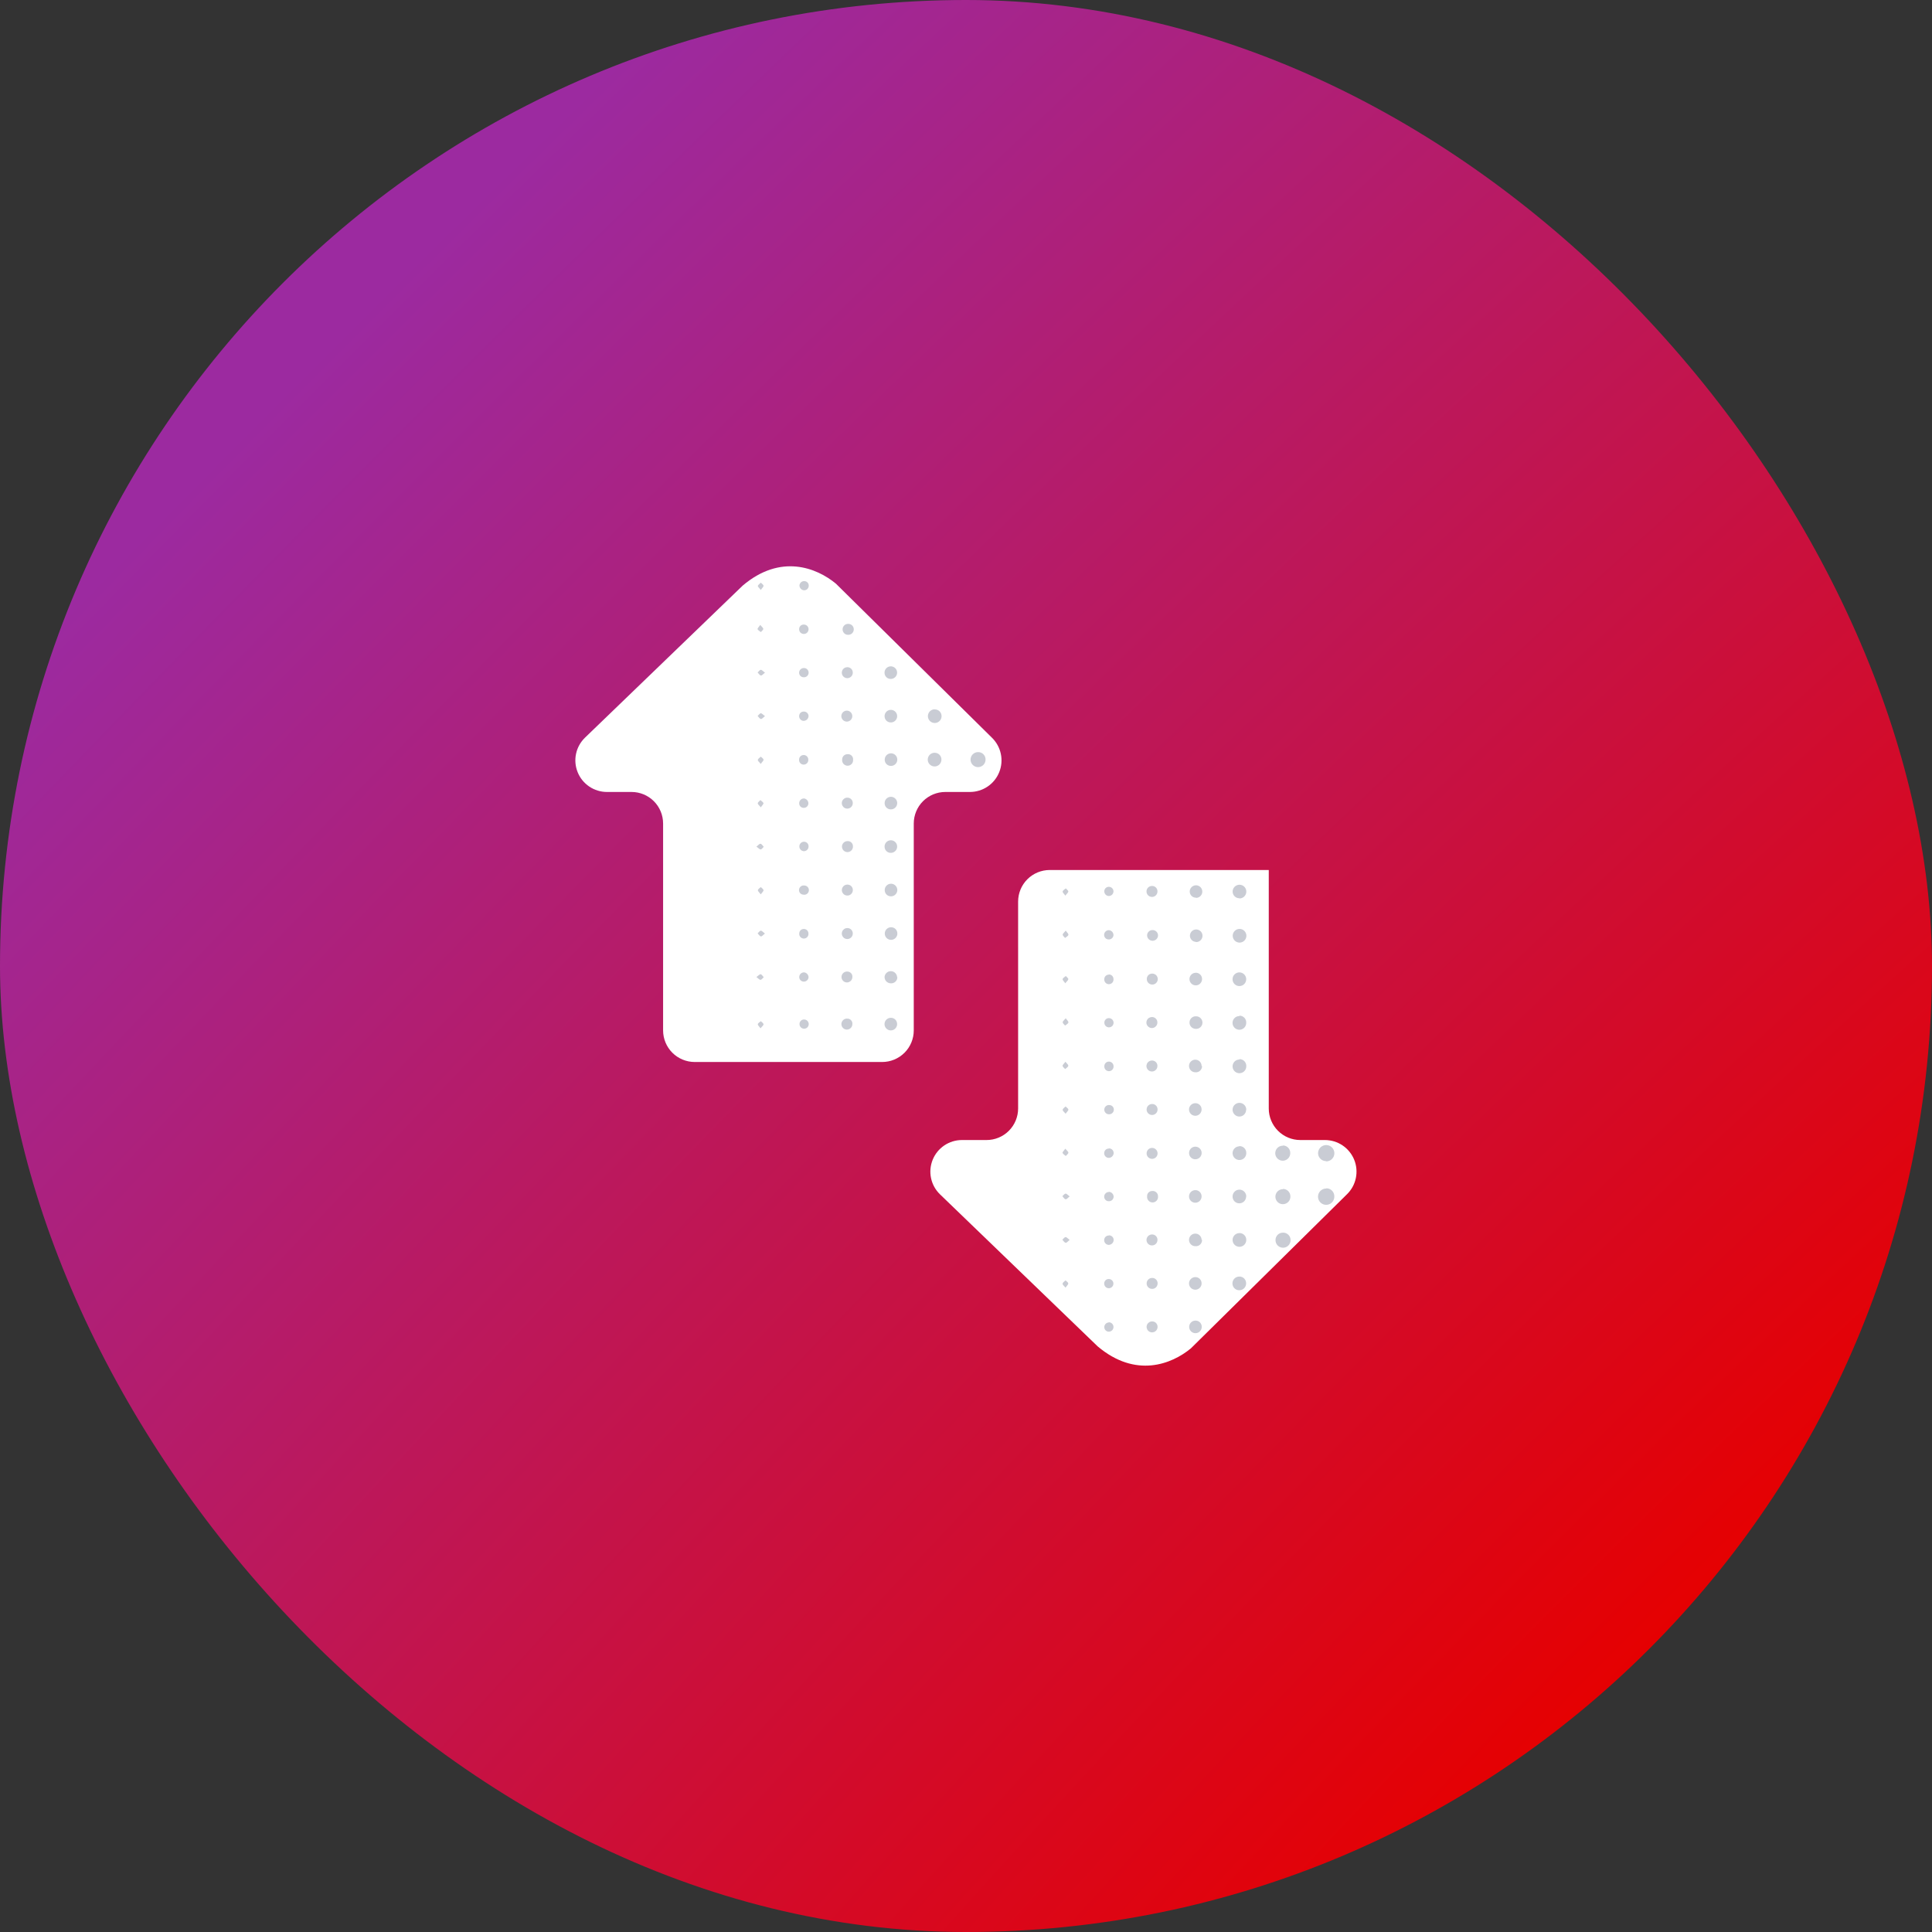 <svg width="128" height="128" viewBox="0 0 128 128" fill="none" xmlns="http://www.w3.org/2000/svg">
<rect x="0" y="0" width="128" height="128" fill="#333333" stroke="none"/>
<rect width="128" height="128" rx="64" fill="url(#paint0_radial_9712_15431)"/>
<path d="M51.599 70.36H46.023C45.468 70.359 44.936 70.138 44.544 69.746C44.153 69.353 43.932 68.821 43.932 68.267V54.56C43.932 54.006 43.712 53.474 43.32 53.082C42.928 52.69 42.397 52.47 41.843 52.47H40.209C39.792 52.469 39.385 52.344 39.04 52.111C38.694 51.877 38.426 51.546 38.271 51.159C38.115 50.772 38.078 50.348 38.165 49.94C38.252 49.532 38.459 49.16 38.759 48.87L49.203 38.8C51.712 36.667 54.099 37.61 55.379 38.667L65.713 48.87C66.013 49.16 66.219 49.532 66.306 49.94C66.394 50.348 66.357 50.772 66.201 51.159C66.045 51.546 65.778 51.877 65.432 52.111C65.087 52.344 64.68 52.469 64.263 52.47H62.629C62.075 52.47 61.543 52.69 61.151 53.082C60.759 53.474 60.539 54.006 60.539 54.56V68.267C60.539 68.822 60.319 69.354 59.926 69.747C59.533 70.139 59.001 70.36 58.446 70.36H51.599ZM75.119 57.64H69.546C68.991 57.64 68.458 57.861 68.066 58.253C67.673 58.646 67.453 59.178 67.453 59.733V73.44C67.453 73.715 67.398 73.986 67.293 74.24C67.188 74.493 67.034 74.724 66.84 74.918C66.646 75.112 66.416 75.266 66.162 75.371C65.909 75.476 65.637 75.53 65.362 75.53H63.729C63.312 75.531 62.905 75.656 62.56 75.889C62.214 76.123 61.947 76.454 61.791 76.841C61.635 77.228 61.598 77.653 61.685 78.06C61.772 78.468 61.979 78.841 62.279 79.13L72.722 89.2C75.236 91.323 77.619 90.39 78.899 89.333L89.233 79.13C89.533 78.841 89.74 78.468 89.826 78.06C89.913 77.653 89.877 77.228 89.721 76.841C89.565 76.454 89.297 76.123 88.952 75.889C88.607 75.656 88.2 75.531 87.782 75.53H86.149C85.875 75.53 85.603 75.476 85.349 75.371C85.096 75.266 84.865 75.112 84.671 74.918C84.477 74.724 84.323 74.493 84.218 74.24C84.113 73.986 84.059 73.715 84.059 73.44V57.64H75.119Z" fill="white"/>
<path d="M50.402 39.087C50.309 38.96 50.199 38.877 50.209 38.817C50.219 38.757 50.335 38.673 50.405 38.603C50.469 38.67 50.579 38.733 50.585 38.807C50.592 38.88 50.492 38.957 50.402 39.087ZM50.402 41.883C50.462 41.813 50.565 41.743 50.569 41.67C50.572 41.597 50.469 41.527 50.369 41.403C50.282 41.533 50.179 41.623 50.192 41.683C50.205 41.743 50.332 41.82 50.419 41.883H50.402ZM50.402 53.49C50.492 53.36 50.595 53.27 50.582 53.21C50.569 53.15 50.449 53.073 50.379 53.007C50.315 53.077 50.209 53.147 50.205 53.22C50.202 53.293 50.309 53.363 50.405 53.49H50.402ZM50.585 50.333C50.585 50.26 50.469 50.197 50.405 50.13C50.335 50.2 50.225 50.26 50.209 50.34C50.192 50.42 50.309 50.487 50.402 50.613C50.492 50.48 50.592 50.4 50.585 50.333ZM50.389 56.28C50.462 56.28 50.529 56.167 50.599 56.103C50.529 56.033 50.472 55.92 50.392 55.903C50.312 55.887 50.242 55.997 50.115 56.09C50.242 56.18 50.332 56.28 50.389 56.277V56.28ZM50.209 58.983C50.209 59.043 50.309 59.127 50.402 59.253C50.492 59.127 50.592 59.047 50.585 58.977C50.579 58.907 50.469 58.84 50.405 58.77C50.332 58.837 50.225 58.9 50.209 58.98V58.983ZM50.419 67.65C50.345 67.713 50.229 67.77 50.209 67.847C50.189 67.923 50.299 68 50.385 68.13C50.482 68.007 50.589 67.933 50.585 67.863C50.582 67.793 50.479 67.72 50.419 67.667V67.65ZM50.392 64.543C50.329 64.543 50.242 64.637 50.115 64.73C50.242 64.823 50.319 64.923 50.389 64.917C50.459 64.91 50.529 64.807 50.599 64.743C50.529 64.667 50.472 64.56 50.392 64.543ZM50.195 61.837C50.265 61.907 50.325 62.02 50.405 62.037C50.485 62.053 50.552 61.943 50.679 61.85C50.552 61.757 50.475 61.657 50.405 61.66C50.335 61.663 50.265 61.773 50.195 61.837V61.837ZM50.195 47.433C50.265 47.507 50.325 47.617 50.405 47.633C50.485 47.65 50.552 47.54 50.682 47.447C50.552 47.353 50.475 47.253 50.405 47.257C50.335 47.26 50.265 47.37 50.195 47.433V47.433ZM50.195 44.553C50.265 44.623 50.325 44.737 50.405 44.753C50.485 44.77 50.552 44.66 50.682 44.567C50.552 44.473 50.475 44.373 50.405 44.377C50.335 44.38 50.265 44.49 50.195 44.553V44.553ZM53.269 39.11C53.309 39.111 53.349 39.104 53.386 39.089C53.424 39.075 53.458 39.053 53.487 39.025C53.517 38.997 53.54 38.964 53.556 38.927C53.572 38.89 53.581 38.85 53.582 38.81C53.584 38.771 53.578 38.732 53.565 38.695C53.551 38.659 53.531 38.625 53.505 38.596C53.478 38.567 53.447 38.544 53.411 38.528C53.376 38.511 53.337 38.502 53.299 38.5C53.258 38.497 53.216 38.502 53.177 38.515C53.138 38.528 53.102 38.548 53.071 38.575C53.04 38.602 53.015 38.635 52.997 38.672C52.978 38.709 52.968 38.749 52.965 38.79C52.968 38.871 53.001 38.948 53.056 39.007C53.112 39.066 53.188 39.103 53.269 39.11V39.11ZM53.269 56.393C53.31 56.392 53.352 56.382 53.39 56.365C53.428 56.347 53.462 56.322 53.49 56.291C53.518 56.26 53.539 56.223 53.553 56.183C53.566 56.144 53.572 56.102 53.569 56.06C53.568 55.982 53.536 55.907 53.48 55.852C53.425 55.797 53.35 55.767 53.272 55.767C53.19 55.766 53.111 55.797 53.053 55.854C52.994 55.911 52.96 55.988 52.959 56.07C52.957 56.113 52.965 56.156 52.98 56.195C52.996 56.235 53.02 56.271 53.05 56.302C53.081 56.332 53.117 56.356 53.157 56.371C53.196 56.387 53.239 56.395 53.282 56.393H53.269ZM53.269 67.543C53.19 67.543 53.114 67.574 53.058 67.63C53.001 67.686 52.969 67.761 52.969 67.84C52.967 67.901 52.983 67.962 53.016 68.014C53.049 68.066 53.096 68.106 53.152 68.131C53.209 68.156 53.271 68.163 53.331 68.151C53.392 68.14 53.447 68.111 53.491 68.068C53.534 68.025 53.564 67.97 53.576 67.909C53.588 67.849 53.581 67.787 53.557 67.73C53.534 67.674 53.493 67.626 53.442 67.592C53.39 67.559 53.33 67.542 53.269 67.543V67.543ZM53.269 64.423C53.187 64.421 53.108 64.452 53.048 64.508C52.989 64.564 52.955 64.642 52.952 64.723C52.949 64.802 52.977 64.878 53.03 64.936C53.083 64.994 53.157 65.029 53.235 65.033C53.276 65.037 53.317 65.032 53.356 65.02C53.395 65.007 53.431 64.987 53.462 64.96C53.493 64.934 53.519 64.901 53.537 64.864C53.555 64.828 53.566 64.787 53.569 64.747C53.567 64.668 53.538 64.593 53.487 64.534C53.436 64.475 53.366 64.436 53.289 64.423H53.269ZM53.249 61.547C53.17 61.547 53.094 61.578 53.039 61.633C52.983 61.689 52.952 61.765 52.952 61.843C52.947 61.886 52.952 61.929 52.965 61.97C52.979 62.011 53 62.048 53.029 62.081C53.058 62.112 53.093 62.138 53.132 62.155C53.172 62.173 53.214 62.182 53.257 62.182C53.3 62.182 53.342 62.173 53.382 62.155C53.421 62.138 53.456 62.112 53.485 62.081C53.514 62.048 53.535 62.011 53.548 61.97C53.562 61.929 53.566 61.886 53.562 61.843C53.561 61.765 53.53 61.691 53.475 61.636C53.42 61.58 53.346 61.548 53.269 61.547H53.249ZM53.249 58.663C53.167 58.662 53.088 58.694 53.029 58.751C52.971 58.807 52.937 58.885 52.935 58.967C52.933 59.045 52.962 59.121 53.016 59.178C53.07 59.236 53.144 59.27 53.222 59.273C53.264 59.282 53.307 59.282 53.349 59.273C53.392 59.264 53.431 59.246 53.466 59.221C53.501 59.196 53.53 59.164 53.551 59.126C53.573 59.089 53.586 59.048 53.59 59.005C53.595 58.962 53.59 58.919 53.577 58.878C53.564 58.837 53.542 58.8 53.513 58.768C53.484 58.736 53.449 58.711 53.41 58.693C53.371 58.676 53.328 58.667 53.285 58.667L53.249 58.663ZM53.249 52.9C53.207 52.902 53.166 52.912 53.128 52.929C53.09 52.947 53.056 52.972 53.028 53.003C53 53.035 52.979 53.071 52.965 53.11C52.952 53.15 52.946 53.192 52.949 53.233C52.949 53.272 52.957 53.31 52.972 53.346C52.988 53.382 53.01 53.414 53.038 53.441C53.066 53.468 53.099 53.489 53.135 53.503C53.171 53.517 53.21 53.524 53.249 53.523C53.289 53.524 53.329 53.517 53.367 53.502C53.404 53.487 53.438 53.465 53.467 53.437C53.496 53.409 53.519 53.375 53.535 53.338C53.55 53.3 53.559 53.26 53.559 53.22C53.556 53.141 53.526 53.066 53.474 53.008C53.421 52.949 53.35 52.911 53.272 52.9H53.249ZM53.249 50.023C53.21 50.022 53.171 50.028 53.134 50.042C53.098 50.056 53.064 50.076 53.036 50.103C53.007 50.13 52.984 50.162 52.968 50.197C52.952 50.233 52.943 50.271 52.942 50.31C52.936 50.352 52.939 50.395 52.951 50.437C52.963 50.478 52.983 50.516 53.011 50.549C53.038 50.581 53.072 50.608 53.111 50.627C53.149 50.646 53.191 50.656 53.234 50.658C53.277 50.659 53.319 50.652 53.359 50.636C53.399 50.62 53.435 50.596 53.465 50.566C53.495 50.535 53.518 50.499 53.533 50.459C53.548 50.419 53.554 50.376 53.552 50.333C53.554 50.257 53.527 50.182 53.476 50.124C53.425 50.067 53.355 50.031 53.279 50.023H53.249ZM53.249 47.143C53.21 47.142 53.172 47.148 53.136 47.162C53.099 47.175 53.066 47.196 53.038 47.222C53.01 47.248 52.987 47.28 52.971 47.315C52.955 47.35 52.947 47.388 52.945 47.427C52.942 47.468 52.947 47.509 52.96 47.548C52.973 47.587 52.993 47.623 53.02 47.654C53.047 47.685 53.08 47.71 53.117 47.729C53.154 47.747 53.194 47.757 53.235 47.76C53.318 47.76 53.398 47.73 53.46 47.674C53.522 47.619 53.56 47.542 53.569 47.46C53.57 47.42 53.564 47.38 53.551 47.343C53.537 47.305 53.516 47.271 53.489 47.242C53.462 47.212 53.43 47.188 53.394 47.171C53.358 47.154 53.318 47.145 53.279 47.143H53.249ZM53.249 44.26C53.167 44.261 53.089 44.294 53.032 44.352C52.974 44.41 52.942 44.488 52.942 44.57C52.942 44.648 52.973 44.724 53.027 44.78C53.082 44.836 53.157 44.868 53.235 44.87C53.278 44.874 53.321 44.87 53.362 44.857C53.403 44.843 53.441 44.822 53.472 44.793C53.504 44.764 53.53 44.729 53.547 44.69C53.565 44.65 53.574 44.608 53.574 44.565C53.574 44.522 53.565 44.48 53.547 44.44C53.53 44.401 53.504 44.366 53.472 44.337C53.441 44.308 53.403 44.287 53.362 44.273C53.321 44.26 53.278 44.255 53.235 44.26H53.249ZM53.249 41.38C53.21 41.379 53.171 41.385 53.135 41.399C53.099 41.413 53.065 41.433 53.037 41.46C53.009 41.487 52.986 41.519 52.97 41.554C52.955 41.59 52.946 41.628 52.945 41.667C52.942 41.708 52.946 41.749 52.959 41.788C52.972 41.828 52.992 41.864 53.019 41.895C53.046 41.926 53.08 41.951 53.117 41.969C53.154 41.987 53.194 41.998 53.235 42C53.277 42.003 53.319 41.998 53.358 41.985C53.397 41.971 53.434 41.95 53.465 41.922C53.496 41.895 53.521 41.861 53.539 41.823C53.557 41.786 53.567 41.745 53.569 41.703C53.571 41.663 53.565 41.623 53.552 41.585C53.538 41.547 53.518 41.511 53.491 41.481C53.464 41.451 53.431 41.427 53.395 41.41C53.358 41.392 53.319 41.382 53.279 41.38H53.249ZM56.109 42.047C56.16 42.06 56.213 42.063 56.265 42.053C56.317 42.044 56.367 42.024 56.41 41.994C56.453 41.964 56.49 41.924 56.516 41.879C56.543 41.833 56.559 41.782 56.564 41.729C56.569 41.677 56.562 41.624 56.545 41.574C56.527 41.524 56.499 41.479 56.462 41.441C56.425 41.403 56.38 41.374 56.33 41.355C56.281 41.337 56.228 41.329 56.175 41.333C56.084 41.336 55.997 41.373 55.932 41.437C55.867 41.501 55.828 41.587 55.824 41.678C55.819 41.769 55.849 41.859 55.907 41.929C55.965 41.999 56.048 42.045 56.139 42.057L56.109 42.047ZM56.139 67.487C56.066 67.481 55.993 67.497 55.93 67.532C55.867 67.568 55.815 67.622 55.783 67.687C55.751 67.753 55.739 67.826 55.749 67.898C55.759 67.97 55.79 68.038 55.839 68.092C55.887 68.146 55.951 68.184 56.022 68.202C56.093 68.219 56.167 68.215 56.235 68.189C56.303 68.164 56.362 68.119 56.405 68.059C56.447 68 56.47 67.929 56.472 67.857C56.477 67.812 56.473 67.767 56.461 67.725C56.448 67.682 56.427 67.642 56.398 67.607C56.37 67.573 56.335 67.544 56.296 67.524C56.256 67.503 56.213 67.49 56.169 67.487H56.139ZM56.139 64.37C56.067 64.365 55.995 64.381 55.933 64.417C55.871 64.452 55.82 64.506 55.789 64.571C55.757 64.635 55.746 64.708 55.755 64.779C55.766 64.85 55.797 64.916 55.845 64.97C55.893 65.023 55.956 65.061 56.025 65.078C56.095 65.096 56.169 65.092 56.236 65.067C56.303 65.042 56.362 64.998 56.404 64.94C56.446 64.881 56.47 64.812 56.472 64.74C56.477 64.696 56.473 64.651 56.461 64.608C56.448 64.565 56.427 64.525 56.398 64.491C56.37 64.456 56.335 64.428 56.296 64.407C56.256 64.386 56.213 64.374 56.169 64.37H56.139ZM56.139 61.487C56.067 61.486 55.996 61.507 55.936 61.546C55.876 61.586 55.828 61.642 55.8 61.709C55.773 61.775 55.765 61.848 55.779 61.919C55.792 61.989 55.827 62.054 55.877 62.106C55.928 62.157 55.992 62.192 56.063 62.206C56.134 62.22 56.207 62.213 56.273 62.186C56.34 62.158 56.397 62.112 56.437 62.052C56.477 61.992 56.499 61.922 56.499 61.85C56.501 61.757 56.467 61.666 56.403 61.598C56.34 61.53 56.252 61.49 56.159 61.487H56.139ZM56.139 58.607C56.067 58.607 55.996 58.628 55.936 58.668C55.877 58.708 55.83 58.765 55.803 58.832C55.775 58.898 55.768 58.971 55.782 59.042C55.797 59.113 55.832 59.177 55.883 59.228C55.934 59.279 55.999 59.313 56.07 59.327C56.14 59.34 56.214 59.333 56.28 59.305C56.346 59.277 56.403 59.23 56.442 59.169C56.482 59.109 56.503 59.039 56.502 58.967C56.503 58.92 56.495 58.874 56.478 58.831C56.461 58.788 56.435 58.748 56.403 58.715C56.371 58.681 56.333 58.655 56.29 58.636C56.247 58.617 56.202 58.608 56.155 58.607H56.139ZM56.139 55.727C56.066 55.728 55.995 55.752 55.936 55.794C55.877 55.836 55.831 55.895 55.806 55.963C55.781 56.032 55.776 56.106 55.794 56.176C55.811 56.247 55.849 56.311 55.903 56.36C55.957 56.408 56.025 56.44 56.097 56.45C56.169 56.46 56.242 56.448 56.308 56.415C56.373 56.383 56.427 56.332 56.463 56.269C56.499 56.205 56.515 56.133 56.509 56.06C56.509 56.014 56.499 55.968 56.481 55.926C56.462 55.884 56.435 55.846 56.402 55.814C56.368 55.783 56.328 55.759 56.284 55.744C56.241 55.729 56.194 55.723 56.149 55.727H56.139ZM56.139 52.847C56.067 52.846 55.996 52.867 55.936 52.906C55.876 52.946 55.828 53.002 55.8 53.069C55.773 53.135 55.765 53.208 55.779 53.279C55.792 53.349 55.827 53.414 55.877 53.466C55.928 53.517 55.992 53.552 56.063 53.566C56.134 53.58 56.207 53.573 56.273 53.546C56.34 53.519 56.397 53.472 56.437 53.412C56.477 53.352 56.499 53.282 56.499 53.21C56.501 53.117 56.467 53.026 56.403 52.958C56.34 52.89 56.252 52.85 56.159 52.847H56.139ZM56.139 49.967C56.092 49.968 56.045 49.978 56.003 49.997C55.96 50.016 55.921 50.043 55.889 50.077C55.857 50.111 55.833 50.152 55.816 50.196C55.8 50.24 55.793 50.286 55.795 50.333C55.79 50.384 55.796 50.435 55.812 50.483C55.828 50.531 55.854 50.575 55.888 50.612C55.922 50.65 55.964 50.68 56.01 50.7C56.056 50.721 56.106 50.731 56.157 50.731C56.208 50.731 56.258 50.721 56.304 50.7C56.35 50.68 56.392 50.65 56.426 50.612C56.46 50.575 56.486 50.531 56.502 50.483C56.518 50.435 56.523 50.384 56.519 50.333C56.524 50.284 56.518 50.234 56.502 50.188C56.485 50.141 56.459 50.099 56.424 50.064C56.389 50.029 56.347 50.002 56.3 49.985C56.254 49.968 56.204 49.962 56.155 49.967H56.139ZM56.139 47.083C56.088 47.078 56.037 47.084 55.989 47.1C55.941 47.116 55.897 47.142 55.859 47.176C55.822 47.21 55.792 47.252 55.772 47.298C55.751 47.344 55.74 47.394 55.74 47.445C55.74 47.496 55.751 47.546 55.772 47.592C55.792 47.638 55.822 47.68 55.859 47.714C55.897 47.748 55.941 47.774 55.989 47.79C56.037 47.806 56.088 47.812 56.139 47.807C56.228 47.798 56.312 47.756 56.373 47.689C56.434 47.622 56.467 47.535 56.467 47.445C56.467 47.355 56.434 47.267 56.373 47.201C56.312 47.134 56.228 47.092 56.139 47.083ZM56.139 44.203C56.067 44.203 55.996 44.223 55.936 44.263C55.876 44.302 55.828 44.359 55.8 44.425C55.773 44.492 55.765 44.565 55.779 44.635C55.792 44.706 55.827 44.771 55.877 44.822C55.928 44.873 55.992 44.908 56.063 44.923C56.134 44.937 56.207 44.93 56.273 44.903C56.34 44.875 56.397 44.829 56.437 44.769C56.477 44.709 56.499 44.639 56.499 44.567C56.501 44.474 56.467 44.383 56.403 44.315C56.34 44.247 56.252 44.207 56.159 44.203H56.139ZM59.025 44.98C59.108 44.979 59.188 44.953 59.255 44.906C59.323 44.859 59.375 44.794 59.406 44.717C59.436 44.641 59.443 44.557 59.426 44.477C59.409 44.396 59.368 44.323 59.31 44.265C59.251 44.208 59.176 44.169 59.095 44.154C59.014 44.139 58.931 44.148 58.855 44.18C58.78 44.212 58.715 44.266 58.67 44.335C58.625 44.404 58.601 44.484 58.602 44.567C58.601 44.624 58.612 44.681 58.634 44.733C58.656 44.786 58.689 44.833 58.731 44.872C58.773 44.911 58.823 44.941 58.877 44.96C58.931 44.978 58.988 44.985 59.045 44.98H59.025ZM59.025 47.863C59.107 47.863 59.187 47.838 59.255 47.792C59.324 47.746 59.376 47.681 59.407 47.605C59.439 47.529 59.447 47.445 59.43 47.364C59.414 47.284 59.375 47.21 59.316 47.152C59.258 47.094 59.184 47.054 59.104 47.038C59.023 47.022 58.94 47.03 58.864 47.061C58.788 47.092 58.723 47.145 58.677 47.213C58.631 47.281 58.606 47.361 58.605 47.443C58.604 47.5 58.614 47.557 58.636 47.61C58.657 47.663 58.69 47.71 58.731 47.75C58.772 47.789 58.821 47.82 58.874 47.839C58.928 47.859 58.985 47.867 59.042 47.863H59.025ZM59.025 50.743C59.107 50.745 59.188 50.721 59.257 50.677C59.326 50.633 59.38 50.569 59.413 50.494C59.446 50.418 59.456 50.335 59.442 50.254C59.428 50.173 59.39 50.099 59.333 50.039C59.277 49.98 59.204 49.938 59.123 49.92C59.043 49.902 58.96 49.908 58.883 49.937C58.806 49.967 58.74 50.018 58.692 50.085C58.645 50.152 58.618 50.231 58.615 50.313C58.612 50.37 58.62 50.426 58.64 50.478C58.66 50.531 58.69 50.579 58.729 50.62C58.768 50.66 58.816 50.692 58.868 50.713C58.92 50.734 58.976 50.745 59.032 50.743H59.025ZM59.025 53.623C59.108 53.623 59.188 53.599 59.256 53.553C59.325 53.508 59.378 53.443 59.41 53.367C59.441 53.291 59.45 53.207 59.434 53.127C59.418 53.046 59.379 52.972 59.321 52.913C59.263 52.855 59.189 52.815 59.108 52.798C59.028 52.782 58.944 52.79 58.868 52.821C58.792 52.852 58.727 52.905 58.68 52.973C58.634 53.041 58.609 53.121 58.609 53.203C58.607 53.26 58.617 53.316 58.638 53.369C58.659 53.421 58.69 53.469 58.731 53.508C58.771 53.548 58.82 53.578 58.873 53.598C58.926 53.618 58.982 53.627 59.039 53.623H59.025ZM59.025 56.503C59.108 56.503 59.188 56.478 59.256 56.431C59.324 56.385 59.377 56.32 59.408 56.244C59.439 56.168 59.447 56.084 59.43 56.003C59.414 55.923 59.374 55.849 59.315 55.791C59.257 55.733 59.183 55.694 59.102 55.678C59.021 55.662 58.938 55.67 58.862 55.702C58.786 55.734 58.721 55.787 58.675 55.855C58.63 55.924 58.605 56.004 58.605 56.087C58.604 56.144 58.614 56.2 58.636 56.253C58.657 56.305 58.69 56.353 58.731 56.392C58.772 56.431 58.821 56.461 58.875 56.481C58.928 56.5 58.985 56.508 59.042 56.503H59.025ZM59.025 59.383C59.108 59.385 59.19 59.361 59.26 59.316C59.329 59.27 59.383 59.205 59.416 59.128C59.448 59.052 59.457 58.967 59.441 58.886C59.424 58.804 59.384 58.729 59.325 58.671C59.266 58.612 59.191 58.573 59.109 58.557C59.028 58.542 58.943 58.551 58.867 58.584C58.791 58.617 58.726 58.672 58.681 58.742C58.636 58.812 58.613 58.894 58.615 58.977C58.615 59.031 58.626 59.085 58.647 59.135C58.668 59.185 58.699 59.23 58.738 59.268C58.777 59.306 58.823 59.335 58.873 59.355C58.924 59.375 58.978 59.385 59.032 59.383H59.025ZM59.025 67.433C58.942 67.432 58.86 67.456 58.791 67.501C58.721 67.547 58.667 67.612 58.634 67.689C58.602 67.766 58.594 67.85 58.61 67.932C58.627 68.014 58.667 68.088 58.727 68.147C58.786 68.205 58.861 68.245 58.943 68.26C59.025 68.275 59.11 68.265 59.186 68.232C59.262 68.198 59.327 68.143 59.371 68.072C59.416 68.002 59.438 67.92 59.435 67.837C59.435 67.731 59.394 67.63 59.321 67.555C59.247 67.48 59.147 67.436 59.042 67.433H59.025ZM59.435 64.74C59.431 64.635 59.386 64.537 59.312 64.463C59.238 64.389 59.139 64.346 59.034 64.343C58.929 64.339 58.827 64.374 58.748 64.443C58.669 64.511 58.617 64.606 58.605 64.71C58.602 64.765 58.61 64.82 58.629 64.872C58.647 64.924 58.676 64.972 58.713 65.013C58.75 65.053 58.795 65.086 58.846 65.109C58.896 65.132 58.95 65.145 59.005 65.147C59.062 65.152 59.119 65.146 59.173 65.128C59.227 65.11 59.277 65.081 59.319 65.043C59.361 65.004 59.395 64.957 59.418 64.905C59.441 64.853 59.452 64.797 59.452 64.74H59.435ZM59.029 61.433C58.946 61.435 58.866 61.46 58.799 61.507C58.731 61.554 58.678 61.619 58.648 61.696C58.618 61.772 58.611 61.856 58.628 61.937C58.645 62.017 58.685 62.09 58.744 62.148C58.803 62.206 58.878 62.244 58.958 62.259C59.039 62.275 59.123 62.266 59.199 62.233C59.274 62.201 59.339 62.147 59.384 62.078C59.429 62.01 59.453 61.929 59.452 61.847C59.453 61.791 59.443 61.736 59.421 61.685C59.4 61.634 59.369 61.587 59.329 61.549C59.29 61.51 59.243 61.48 59.191 61.46C59.139 61.44 59.084 61.431 59.029 61.433ZM61.939 49.873C61.848 49.869 61.759 49.892 61.682 49.939C61.605 49.986 61.544 50.055 61.507 50.137C61.469 50.219 61.457 50.311 61.471 50.4C61.486 50.489 61.527 50.571 61.589 50.637C61.651 50.703 61.73 50.748 61.819 50.768C61.907 50.788 61.998 50.782 62.083 50.749C62.167 50.716 62.239 50.659 62.291 50.585C62.342 50.511 62.37 50.423 62.372 50.333C62.374 50.275 62.365 50.216 62.344 50.161C62.323 50.106 62.292 50.055 62.252 50.013C62.211 49.97 62.163 49.935 62.109 49.911C62.055 49.888 61.997 49.875 61.939 49.873V49.873ZM61.939 46.993C61.849 46.991 61.76 47.016 61.684 47.065C61.608 47.113 61.548 47.183 61.513 47.266C61.477 47.349 61.466 47.44 61.483 47.529C61.499 47.617 61.541 47.699 61.605 47.764C61.667 47.828 61.748 47.872 61.836 47.89C61.925 47.909 62.016 47.9 62.1 47.866C62.183 47.832 62.255 47.774 62.305 47.7C62.355 47.625 62.382 47.537 62.382 47.447C62.382 47.387 62.371 47.328 62.348 47.274C62.325 47.219 62.292 47.169 62.25 47.127C62.208 47.086 62.157 47.053 62.102 47.031C62.047 47.009 61.988 46.999 61.929 47L61.939 46.993ZM64.802 49.83C64.704 49.829 64.608 49.858 64.526 49.912C64.444 49.965 64.38 50.042 64.341 50.133C64.303 50.223 64.292 50.323 64.311 50.419C64.329 50.515 64.375 50.604 64.444 50.674C64.513 50.744 64.6 50.792 64.696 50.813C64.792 50.833 64.892 50.824 64.983 50.788C65.074 50.751 65.153 50.689 65.208 50.608C65.264 50.527 65.294 50.431 65.295 50.333C65.298 50.266 65.287 50.2 65.263 50.137C65.238 50.075 65.201 50.018 65.154 49.971C65.107 49.924 65.05 49.887 64.988 49.862C64.925 49.838 64.859 49.827 64.792 49.83H64.802ZM70.602 73.303C70.532 73.373 70.422 73.437 70.405 73.517C70.389 73.597 70.502 73.663 70.599 73.787C70.689 73.66 70.789 73.58 70.782 73.51C70.775 73.44 70.665 73.373 70.592 73.303H70.602ZM70.405 76.387C70.425 76.467 70.539 76.52 70.612 76.587C70.675 76.513 70.779 76.443 70.782 76.37C70.785 76.297 70.679 76.227 70.582 76.103C70.485 76.237 70.379 76.333 70.395 76.387H70.405ZM70.782 59.073C70.782 59 70.675 58.93 70.615 58.857C70.539 58.923 70.425 58.977 70.405 59.057C70.385 59.137 70.495 59.207 70.582 59.34C70.665 59.217 70.775 59.143 70.772 59.073H70.782ZM70.572 62.137C70.645 62.073 70.762 62.02 70.782 61.94C70.802 61.86 70.695 61.79 70.609 61.657C70.509 61.78 70.405 61.853 70.405 61.923C70.405 61.993 70.502 62.067 70.562 62.137H70.572ZM70.782 64.88C70.782 64.807 70.675 64.737 70.615 64.663C70.542 64.73 70.425 64.783 70.405 64.863C70.385 64.943 70.492 65.013 70.579 65.147C70.665 65.023 70.775 64.95 70.772 64.88H70.782ZM70.572 67.943C70.645 67.88 70.762 67.823 70.782 67.747C70.802 67.67 70.695 67.593 70.609 67.463C70.509 67.583 70.405 67.657 70.405 67.727C70.405 67.797 70.502 67.873 70.562 67.943H70.572ZM70.572 70.827C70.642 70.76 70.755 70.7 70.775 70.62C70.795 70.54 70.682 70.473 70.592 70.343C70.499 70.467 70.395 70.543 70.399 70.613C70.402 70.683 70.505 70.757 70.569 70.827H70.572ZM70.595 84.827C70.525 84.897 70.415 84.96 70.399 85.04C70.382 85.12 70.495 85.183 70.592 85.31C70.682 85.18 70.782 85.1 70.775 85.03C70.769 84.96 70.665 84.893 70.592 84.827H70.595ZM70.385 82.137C70.455 82.207 70.515 82.317 70.595 82.337C70.675 82.357 70.742 82.24 70.869 82.15C70.742 82.057 70.665 81.953 70.595 81.96C70.525 81.967 70.452 82.073 70.382 82.137H70.385ZM70.385 79.253C70.455 79.327 70.515 79.437 70.595 79.453C70.675 79.47 70.742 79.36 70.869 79.267C70.742 79.173 70.665 79.073 70.595 79.08C70.525 79.087 70.452 79.19 70.382 79.253H70.385ZM73.462 59.363C73.543 59.362 73.621 59.33 73.679 59.273C73.737 59.215 73.77 59.138 73.772 59.057C73.772 59.016 73.763 58.977 73.747 58.94C73.731 58.903 73.709 58.869 73.68 58.841C73.651 58.813 73.617 58.79 73.579 58.775C73.542 58.76 73.502 58.753 73.462 58.753C73.423 58.753 73.384 58.76 73.348 58.775C73.312 58.789 73.279 58.811 73.251 58.838C73.223 58.865 73.201 58.898 73.186 58.933C73.17 58.969 73.162 59.008 73.162 59.047C73.16 59.128 73.19 59.206 73.246 59.266C73.301 59.325 73.377 59.36 73.459 59.363H73.462ZM73.439 62.24C73.479 62.244 73.519 62.239 73.558 62.227C73.597 62.215 73.632 62.195 73.663 62.169C73.695 62.143 73.72 62.111 73.739 62.075C73.757 62.039 73.769 62 73.772 61.96C73.773 61.879 73.744 61.801 73.691 61.739C73.639 61.678 73.565 61.638 73.485 61.627C73.444 61.623 73.403 61.629 73.363 61.642C73.324 61.655 73.288 61.676 73.257 61.703C73.226 61.73 73.2 61.764 73.182 61.801C73.164 61.838 73.154 61.879 73.152 61.92C73.149 61.96 73.154 62 73.166 62.038C73.179 62.075 73.199 62.11 73.225 62.14C73.252 62.17 73.284 62.194 73.32 62.211C73.356 62.229 73.395 62.238 73.435 62.24H73.439ZM73.462 64.573C73.423 64.573 73.384 64.58 73.348 64.595C73.312 64.609 73.279 64.631 73.251 64.658C73.223 64.685 73.201 64.718 73.186 64.753C73.17 64.789 73.162 64.828 73.162 64.867C73.157 64.909 73.162 64.953 73.175 64.993C73.189 65.034 73.21 65.072 73.239 65.104C73.268 65.136 73.303 65.161 73.342 65.179C73.381 65.196 73.424 65.205 73.467 65.205C73.51 65.205 73.552 65.196 73.592 65.179C73.631 65.161 73.666 65.136 73.695 65.104C73.724 65.072 73.745 65.034 73.758 64.993C73.772 64.953 73.776 64.909 73.772 64.867C73.772 64.826 73.764 64.785 73.749 64.747C73.733 64.709 73.71 64.675 73.681 64.646C73.651 64.618 73.617 64.595 73.579 64.58C73.54 64.566 73.499 64.559 73.459 64.56L73.462 64.573ZM73.462 87.617C73.38 87.619 73.303 87.654 73.247 87.713C73.191 87.772 73.16 87.852 73.162 87.933C73.164 88.012 73.196 88.086 73.252 88.141C73.308 88.196 73.383 88.227 73.462 88.227C73.543 88.227 73.622 88.194 73.68 88.137C73.738 88.08 73.771 88.002 73.772 87.92C73.772 87.879 73.765 87.837 73.749 87.799C73.734 87.761 73.71 87.726 73.681 87.696C73.652 87.667 73.618 87.643 73.579 87.627C73.541 87.612 73.5 87.603 73.459 87.603L73.462 87.617ZM73.462 84.737C73.383 84.735 73.307 84.764 73.25 84.817C73.193 84.871 73.159 84.945 73.155 85.023C73.151 85.085 73.166 85.146 73.197 85.199C73.228 85.252 73.275 85.294 73.33 85.32C73.386 85.347 73.448 85.356 73.508 85.346C73.569 85.337 73.626 85.309 73.671 85.267C73.716 85.225 73.747 85.171 73.76 85.111C73.774 85.051 73.769 84.988 73.747 84.931C73.724 84.874 73.685 84.825 73.634 84.79C73.583 84.755 73.523 84.737 73.462 84.737V84.737ZM73.462 81.857C73.383 81.855 73.307 81.884 73.25 81.937C73.193 81.991 73.159 82.065 73.155 82.143C73.152 82.184 73.157 82.226 73.17 82.265C73.183 82.305 73.204 82.341 73.232 82.372C73.259 82.403 73.292 82.428 73.329 82.446C73.367 82.464 73.407 82.475 73.449 82.477C73.531 82.477 73.612 82.447 73.673 82.391C73.735 82.336 73.774 82.259 73.782 82.177C73.786 82.133 73.78 82.09 73.766 82.049C73.752 82.008 73.729 81.97 73.699 81.939C73.669 81.907 73.632 81.882 73.592 81.866C73.552 81.849 73.509 81.842 73.465 81.843L73.462 81.857ZM73.462 78.973C73.38 78.974 73.302 79.007 73.245 79.065C73.187 79.123 73.155 79.202 73.155 79.283C73.155 79.322 73.162 79.361 73.177 79.397C73.191 79.433 73.213 79.466 73.24 79.494C73.267 79.522 73.299 79.544 73.335 79.559C73.371 79.575 73.41 79.583 73.449 79.583C73.49 79.587 73.532 79.582 73.572 79.569C73.612 79.556 73.648 79.535 73.679 79.507C73.71 79.479 73.736 79.445 73.753 79.407C73.771 79.37 73.781 79.328 73.782 79.287C73.78 79.202 73.747 79.121 73.688 79.061C73.629 79 73.55 78.964 73.465 78.96L73.462 78.973ZM73.462 73.823C73.504 73.826 73.546 73.821 73.585 73.808C73.625 73.794 73.662 73.773 73.693 73.745C73.724 73.716 73.749 73.683 73.767 73.644C73.784 73.606 73.794 73.565 73.795 73.523C73.798 73.445 73.77 73.368 73.717 73.31C73.664 73.252 73.59 73.218 73.512 73.213C73.47 73.207 73.427 73.21 73.386 73.221C73.345 73.233 73.307 73.253 73.274 73.28C73.241 73.306 73.214 73.34 73.195 73.378C73.175 73.416 73.164 73.458 73.162 73.5C73.159 73.543 73.166 73.585 73.181 73.625C73.196 73.665 73.219 73.701 73.249 73.731C73.279 73.762 73.315 73.786 73.354 73.802C73.394 73.817 73.436 73.825 73.479 73.823H73.462ZM73.462 76.097C73.384 76.095 73.308 76.123 73.251 76.176C73.194 76.229 73.159 76.302 73.155 76.38C73.152 76.421 73.157 76.463 73.17 76.502C73.183 76.541 73.204 76.577 73.232 76.609C73.259 76.639 73.292 76.665 73.329 76.683C73.367 76.701 73.407 76.711 73.449 76.713C73.531 76.714 73.612 76.683 73.673 76.628C73.735 76.572 73.774 76.496 73.782 76.413C73.785 76.37 73.779 76.327 73.765 76.286C73.75 76.246 73.727 76.209 73.697 76.177C73.668 76.146 73.631 76.122 73.591 76.106C73.551 76.089 73.508 76.082 73.465 76.083L73.462 76.097ZM73.462 70.333C73.383 70.334 73.308 70.366 73.253 70.421C73.198 70.477 73.166 70.552 73.165 70.63C73.161 70.673 73.165 70.716 73.179 70.757C73.192 70.798 73.214 70.835 73.242 70.867C73.271 70.899 73.306 70.925 73.346 70.942C73.385 70.96 73.427 70.969 73.47 70.969C73.513 70.969 73.556 70.96 73.595 70.942C73.634 70.925 73.669 70.899 73.698 70.867C73.727 70.835 73.749 70.798 73.762 70.757C73.775 70.716 73.78 70.673 73.775 70.63C73.774 70.589 73.765 70.549 73.748 70.513C73.731 70.476 73.707 70.442 73.677 70.415C73.647 70.387 73.612 70.366 73.574 70.352C73.536 70.338 73.496 70.332 73.455 70.333H73.462ZM73.462 67.453C73.383 67.453 73.308 67.484 73.252 67.54C73.197 67.596 73.165 67.671 73.165 67.75C73.163 67.811 73.18 67.872 73.213 67.924C73.246 67.976 73.293 68.017 73.35 68.041C73.406 68.066 73.469 68.073 73.529 68.061C73.59 68.049 73.645 68.02 73.689 67.977C73.732 67.933 73.761 67.878 73.773 67.817C73.784 67.757 73.778 67.694 73.753 67.638C73.729 67.582 73.688 67.534 73.636 67.501C73.584 67.468 73.523 67.451 73.462 67.453V67.453ZM82.112 59.523C82.202 59.525 82.29 59.499 82.366 59.45C82.441 59.401 82.5 59.331 82.535 59.248C82.571 59.165 82.581 59.074 82.564 58.986C82.547 58.897 82.505 58.816 82.442 58.752C82.378 58.688 82.298 58.644 82.21 58.626C82.121 58.608 82.03 58.616 81.947 58.651C81.863 58.685 81.792 58.743 81.742 58.817C81.692 58.892 81.665 58.98 81.665 59.07C81.665 59.187 81.712 59.299 81.794 59.381C81.877 59.464 81.989 59.51 82.105 59.51L82.112 59.523ZM82.112 62.45C82.171 62.452 82.231 62.441 82.286 62.42C82.342 62.398 82.393 62.366 82.436 62.325C82.479 62.284 82.514 62.235 82.538 62.181C82.562 62.127 82.575 62.068 82.577 62.008C82.578 61.949 82.568 61.889 82.547 61.834C82.525 61.778 82.493 61.727 82.452 61.684C82.411 61.641 82.362 61.606 82.308 61.582C82.253 61.558 82.195 61.545 82.135 61.543C82.015 61.54 81.898 61.585 81.811 61.668C81.724 61.751 81.673 61.865 81.67 61.985C81.667 62.105 81.712 62.222 81.795 62.309C81.878 62.396 81.992 62.447 82.112 62.45V62.45ZM82.112 65.33C82.232 65.33 82.347 65.282 82.433 65.197C82.517 65.112 82.565 64.997 82.565 64.877C82.565 64.756 82.517 64.641 82.433 64.556C82.347 64.471 82.232 64.423 82.112 64.423C81.992 64.423 81.876 64.471 81.791 64.556C81.706 64.641 81.659 64.756 81.659 64.877C81.659 64.997 81.706 65.112 81.791 65.197C81.876 65.282 81.992 65.33 82.112 65.33ZM79.245 59.487C79.328 59.485 79.407 59.46 79.475 59.413C79.543 59.366 79.595 59.3 79.626 59.224C79.656 59.148 79.663 59.064 79.646 58.983C79.629 58.903 79.588 58.829 79.53 58.772C79.471 58.714 79.396 58.676 79.315 58.66C79.234 58.645 79.151 58.654 79.075 58.687C79 58.719 78.935 58.773 78.89 58.842C78.845 58.91 78.821 58.991 78.822 59.073C78.824 59.181 78.868 59.283 78.945 59.358C79.021 59.433 79.125 59.474 79.232 59.473L79.245 59.487ZM79.245 62.413C79.328 62.415 79.408 62.392 79.477 62.347C79.547 62.302 79.601 62.238 79.634 62.163C79.667 62.087 79.676 62.004 79.662 61.923C79.647 61.842 79.609 61.767 79.552 61.708C79.495 61.649 79.422 61.608 79.342 61.59C79.261 61.572 79.177 61.578 79.101 61.608C79.024 61.638 78.958 61.69 78.911 61.757C78.864 61.825 78.837 61.904 78.835 61.987C78.834 62.092 78.873 62.193 78.945 62.27C79.016 62.346 79.114 62.393 79.219 62.4L79.245 62.413ZM76.332 87.547C76.26 87.546 76.189 87.567 76.129 87.606C76.069 87.646 76.022 87.702 75.994 87.769C75.966 87.835 75.958 87.908 75.972 87.979C75.986 88.049 76.02 88.115 76.07 88.166C76.121 88.217 76.186 88.252 76.257 88.266C76.327 88.28 76.4 88.273 76.467 88.246C76.533 88.219 76.59 88.172 76.63 88.112C76.671 88.052 76.692 87.982 76.692 87.91C76.693 87.862 76.685 87.815 76.667 87.77C76.65 87.726 76.623 87.685 76.59 87.651C76.556 87.617 76.516 87.59 76.472 87.573C76.427 87.555 76.38 87.546 76.332 87.547V87.547ZM76.332 84.667C76.26 84.667 76.189 84.688 76.13 84.728C76.07 84.768 76.023 84.825 75.996 84.892C75.969 84.958 75.962 85.031 75.976 85.102C75.99 85.173 76.025 85.237 76.076 85.288C76.127 85.339 76.192 85.373 76.263 85.387C76.334 85.4 76.407 85.393 76.473 85.365C76.54 85.337 76.596 85.29 76.636 85.229C76.675 85.169 76.696 85.099 76.695 85.027C76.696 84.979 76.687 84.931 76.669 84.887C76.651 84.843 76.625 84.802 76.591 84.769C76.557 84.735 76.516 84.709 76.472 84.691C76.427 84.674 76.38 84.665 76.332 84.667V84.667ZM76.332 81.787C76.26 81.785 76.189 81.804 76.128 81.843C76.067 81.881 76.019 81.937 75.99 82.003C75.96 82.069 75.952 82.142 75.964 82.213C75.977 82.284 76.01 82.35 76.06 82.402C76.11 82.454 76.175 82.49 76.245 82.505C76.316 82.52 76.389 82.514 76.456 82.487C76.523 82.461 76.581 82.415 76.622 82.355C76.662 82.296 76.684 82.225 76.685 82.153C76.688 82.107 76.681 82.061 76.665 82.018C76.65 81.975 76.626 81.935 76.595 81.901C76.564 81.867 76.526 81.839 76.485 81.82C76.443 81.8 76.398 81.789 76.352 81.787H76.332ZM76.332 78.907C76.286 78.906 76.24 78.916 76.198 78.934C76.156 78.953 76.118 78.98 76.086 79.013C76.055 79.047 76.031 79.087 76.016 79.131C76.001 79.174 75.995 79.221 75.999 79.267C75.994 79.317 75.999 79.368 76.015 79.416C76.031 79.464 76.057 79.508 76.091 79.546C76.125 79.583 76.167 79.613 76.213 79.634C76.26 79.654 76.31 79.665 76.36 79.665C76.411 79.665 76.461 79.654 76.507 79.634C76.554 79.613 76.595 79.583 76.629 79.546C76.663 79.508 76.689 79.464 76.705 79.416C76.721 79.368 76.727 79.317 76.722 79.267C76.724 79.216 76.715 79.166 76.695 79.12C76.676 79.073 76.647 79.031 76.609 78.997C76.573 78.963 76.528 78.937 76.481 78.921C76.433 78.906 76.382 78.901 76.332 78.907V78.907ZM76.692 76.403C76.689 76.312 76.652 76.225 76.588 76.16C76.524 76.095 76.438 76.056 76.347 76.052C76.256 76.047 76.166 76.077 76.096 76.135C76.026 76.194 75.981 76.276 75.969 76.367C75.962 76.416 75.966 76.467 75.98 76.515C75.994 76.563 76.017 76.608 76.049 76.647C76.082 76.685 76.121 76.717 76.166 76.739C76.211 76.762 76.26 76.775 76.31 76.777C76.361 76.78 76.411 76.772 76.457 76.754C76.504 76.736 76.547 76.709 76.583 76.674C76.619 76.639 76.647 76.597 76.666 76.55C76.685 76.503 76.693 76.454 76.692 76.403V76.403ZM76.325 73.143C76.253 73.144 76.183 73.166 76.124 73.207C76.064 73.247 76.018 73.305 75.991 73.371C75.965 73.438 75.958 73.512 75.973 73.582C75.988 73.652 76.024 73.717 76.075 73.767C76.127 73.817 76.192 73.851 76.263 73.864C76.334 73.877 76.407 73.869 76.473 73.84C76.539 73.811 76.595 73.764 76.634 73.703C76.673 73.643 76.693 73.572 76.692 73.5C76.692 73.453 76.683 73.406 76.665 73.362C76.647 73.318 76.621 73.279 76.587 73.246C76.554 73.212 76.514 73.186 76.47 73.168C76.426 73.151 76.379 73.142 76.332 73.143H76.325ZM76.325 70.263C76.253 70.262 76.183 70.282 76.122 70.321C76.061 70.36 76.014 70.416 75.985 70.482C75.957 70.548 75.948 70.621 75.961 70.692C75.974 70.763 76.008 70.828 76.058 70.88C76.108 70.931 76.173 70.967 76.243 70.982C76.314 70.997 76.387 70.991 76.454 70.964C76.521 70.937 76.578 70.891 76.619 70.832C76.659 70.772 76.681 70.702 76.682 70.63C76.684 70.584 76.677 70.538 76.662 70.495C76.646 70.451 76.622 70.412 76.591 70.377C76.56 70.343 76.523 70.316 76.481 70.296C76.44 70.277 76.394 70.265 76.349 70.263H76.325ZM76.325 67.383C76.253 67.381 76.182 67.401 76.121 67.439C76.06 67.478 76.012 67.534 75.983 67.6C75.954 67.666 75.945 67.739 75.957 67.81C75.97 67.881 76.004 67.947 76.054 67.999C76.104 68.05 76.168 68.086 76.239 68.102C76.309 68.117 76.382 68.111 76.45 68.084C76.517 68.057 76.574 68.011 76.615 67.952C76.656 67.892 76.678 67.822 76.679 67.75C76.683 67.658 76.651 67.568 76.59 67.5C76.529 67.431 76.444 67.389 76.352 67.383H76.325ZM76.332 64.503C76.284 64.503 76.237 64.512 76.193 64.53C76.149 64.549 76.109 64.576 76.076 64.61C76.043 64.645 76.017 64.686 76.001 64.73C75.984 64.775 75.976 64.822 75.979 64.87C75.979 64.942 76.001 65.012 76.042 65.072C76.083 65.131 76.141 65.177 76.208 65.204C76.275 65.231 76.348 65.237 76.419 65.222C76.489 65.206 76.553 65.171 76.603 65.119C76.654 65.067 76.687 65.001 76.7 64.93C76.712 64.859 76.703 64.786 76.674 64.72C76.645 64.654 76.597 64.598 76.536 64.559C76.475 64.521 76.404 64.501 76.332 64.503V64.503ZM76.332 61.62C76.285 61.623 76.239 61.634 76.197 61.655C76.154 61.675 76.116 61.704 76.085 61.74C76.054 61.775 76.031 61.816 76.016 61.861C76.001 61.906 75.995 61.953 75.999 62C76.007 62.09 76.049 62.173 76.116 62.234C76.183 62.295 76.27 62.328 76.36 62.328C76.451 62.328 76.538 62.295 76.605 62.234C76.671 62.173 76.713 62.09 76.722 62C76.725 61.948 76.718 61.896 76.699 61.848C76.681 61.8 76.652 61.756 76.615 61.719C76.578 61.683 76.533 61.656 76.484 61.639C76.436 61.621 76.383 61.615 76.332 61.62V61.62ZM76.332 58.697C76.26 58.695 76.189 58.714 76.128 58.752C76.067 58.791 76.019 58.847 75.99 58.912C75.961 58.978 75.952 59.051 75.964 59.122C75.976 59.193 76.01 59.259 76.059 59.311C76.109 59.363 76.173 59.399 76.243 59.414C76.314 59.43 76.387 59.425 76.454 59.398C76.521 59.372 76.579 59.327 76.62 59.268C76.661 59.209 76.684 59.139 76.685 59.067C76.69 58.973 76.657 58.882 76.595 58.813C76.532 58.744 76.445 58.702 76.352 58.697H76.332ZM79.212 87.493C79.129 87.491 79.047 87.514 78.977 87.559C78.907 87.604 78.852 87.669 78.819 87.745C78.786 87.821 78.777 87.906 78.793 87.987C78.808 88.069 78.848 88.144 78.906 88.203C78.965 88.262 79.04 88.302 79.121 88.319C79.203 88.335 79.287 88.326 79.364 88.294C79.44 88.262 79.505 88.207 79.551 88.138C79.596 88.068 79.62 87.986 79.619 87.903C79.62 87.798 79.58 87.697 79.508 87.62C79.436 87.544 79.337 87.498 79.232 87.493H79.212ZM79.212 84.613C79.129 84.609 79.046 84.63 78.975 84.674C78.904 84.717 78.848 84.781 78.813 84.856C78.778 84.932 78.767 85.016 78.781 85.098C78.795 85.18 78.833 85.257 78.89 85.317C78.948 85.377 79.022 85.419 79.103 85.436C79.184 85.454 79.269 85.447 79.346 85.416C79.424 85.386 79.49 85.332 79.537 85.263C79.583 85.195 79.609 85.113 79.609 85.03C79.611 84.927 79.574 84.827 79.507 84.75C79.439 84.673 79.344 84.624 79.242 84.613H79.212ZM79.609 82.137C79.607 82.054 79.58 81.975 79.533 81.907C79.486 81.84 79.42 81.788 79.343 81.758C79.266 81.728 79.183 81.722 79.102 81.74C79.022 81.757 78.949 81.799 78.892 81.858C78.835 81.917 78.796 81.992 78.782 82.073C78.767 82.154 78.777 82.237 78.81 82.313C78.843 82.388 78.897 82.452 78.966 82.497C79.035 82.541 79.116 82.565 79.199 82.563C79.257 82.569 79.315 82.561 79.37 82.542C79.425 82.523 79.475 82.492 79.517 82.451C79.559 82.411 79.591 82.362 79.612 82.307C79.633 82.253 79.642 82.195 79.639 82.137H79.609ZM79.199 78.85C79.115 78.849 79.034 78.872 78.964 78.918C78.894 78.963 78.84 79.029 78.808 79.106C78.776 79.183 78.767 79.267 78.784 79.349C78.8 79.43 78.841 79.505 78.9 79.564C78.959 79.622 79.035 79.661 79.117 79.676C79.198 79.691 79.283 79.682 79.359 79.648C79.436 79.615 79.5 79.559 79.544 79.489C79.589 79.419 79.611 79.337 79.609 79.253C79.607 79.151 79.567 79.052 79.497 78.978C79.427 78.903 79.331 78.857 79.229 78.85H79.199ZM79.199 76.803C79.281 76.803 79.361 76.778 79.429 76.732C79.497 76.686 79.55 76.621 79.581 76.544C79.612 76.469 79.62 76.385 79.604 76.305C79.588 76.224 79.548 76.15 79.49 76.092C79.432 76.034 79.358 75.994 79.277 75.978C79.197 75.962 79.113 75.97 79.037 76.001C78.961 76.032 78.896 76.085 78.85 76.153C78.804 76.221 78.779 76.301 78.779 76.383C78.777 76.442 78.788 76.499 78.81 76.553C78.832 76.607 78.866 76.655 78.909 76.695C78.951 76.735 79.002 76.765 79.057 76.784C79.112 76.802 79.171 76.809 79.229 76.803H79.199ZM79.199 73.09C79.115 73.089 79.034 73.112 78.964 73.158C78.894 73.204 78.84 73.269 78.808 73.346C78.776 73.422 78.767 73.507 78.784 73.589C78.8 73.67 78.841 73.745 78.9 73.804C78.959 73.862 79.035 73.901 79.117 73.916C79.198 73.931 79.283 73.922 79.359 73.888C79.436 73.855 79.5 73.799 79.544 73.729C79.589 73.659 79.611 73.576 79.609 73.493C79.608 73.391 79.568 73.292 79.498 73.217C79.427 73.142 79.331 73.097 79.229 73.09H79.199ZM79.609 70.627C79.609 70.544 79.585 70.464 79.54 70.395C79.495 70.326 79.431 70.272 79.355 70.24C79.279 70.208 79.196 70.199 79.115 70.214C79.034 70.229 78.96 70.268 78.901 70.325C78.842 70.383 78.801 70.456 78.784 70.537C78.767 70.617 78.774 70.701 78.805 70.777C78.835 70.854 78.888 70.919 78.955 70.966C79.023 71.013 79.103 71.039 79.185 71.04C79.243 71.047 79.302 71.042 79.357 71.024C79.413 71.007 79.464 70.977 79.507 70.938C79.55 70.898 79.584 70.85 79.607 70.797C79.63 70.743 79.641 70.685 79.639 70.627H79.609ZM79.235 67.333C79.128 67.328 79.023 67.365 78.943 67.437C78.863 67.509 78.815 67.609 78.809 67.717C78.804 67.772 78.811 67.827 78.828 67.88C78.845 67.932 78.873 67.981 78.909 68.022C78.945 68.064 78.99 68.098 79.04 68.122C79.089 68.146 79.143 68.16 79.199 68.163C79.256 68.17 79.313 68.165 79.368 68.149C79.424 68.132 79.475 68.105 79.518 68.068C79.562 68.031 79.598 67.985 79.623 67.933C79.649 67.882 79.663 67.826 79.665 67.768C79.668 67.711 79.659 67.653 79.638 67.6C79.617 67.546 79.586 67.498 79.545 67.457C79.505 67.416 79.457 67.384 79.403 67.362C79.35 67.341 79.293 67.331 79.235 67.333V67.333ZM79.209 64.45C79.126 64.453 79.047 64.48 78.98 64.527C78.913 64.575 78.862 64.642 78.832 64.719C78.803 64.796 78.797 64.879 78.816 64.96C78.834 65.04 78.876 65.113 78.936 65.169C78.996 65.226 79.071 65.263 79.152 65.277C79.233 65.291 79.316 65.281 79.391 65.247C79.466 65.214 79.53 65.159 79.574 65.089C79.618 65.02 79.641 64.939 79.639 64.857C79.639 64.801 79.627 64.746 79.606 64.695C79.584 64.644 79.552 64.598 79.511 64.559C79.471 64.521 79.424 64.491 79.372 64.472C79.32 64.453 79.264 64.444 79.209 64.447V64.45ZM82.125 84.577C82.035 84.573 81.946 84.596 81.869 84.642C81.792 84.689 81.731 84.758 81.694 84.84C81.656 84.922 81.644 85.013 81.658 85.102C81.672 85.191 81.713 85.273 81.774 85.339C81.836 85.405 81.915 85.451 82.003 85.471C82.091 85.492 82.183 85.485 82.267 85.453C82.351 85.421 82.424 85.365 82.476 85.291C82.528 85.217 82.556 85.13 82.559 85.04C82.562 84.981 82.553 84.921 82.533 84.865C82.512 84.81 82.481 84.758 82.441 84.715C82.4 84.671 82.352 84.636 82.297 84.612C82.243 84.588 82.185 84.575 82.125 84.573V84.577ZM82.125 81.697C82.035 81.695 81.947 81.719 81.871 81.768C81.795 81.817 81.735 81.887 81.699 81.969C81.663 82.052 81.653 82.144 81.669 82.232C81.686 82.321 81.728 82.402 81.791 82.467C81.854 82.531 81.935 82.575 82.023 82.594C82.111 82.612 82.203 82.604 82.286 82.57C82.37 82.536 82.441 82.478 82.491 82.403C82.542 82.328 82.569 82.24 82.569 82.15C82.57 82.09 82.559 82.03 82.537 81.974C82.515 81.919 82.481 81.868 82.439 81.825C82.397 81.783 82.346 81.749 82.291 81.726C82.235 81.704 82.175 81.692 82.115 81.693L82.125 81.697ZM82.569 79.28C82.57 79.22 82.559 79.161 82.538 79.106C82.516 79.05 82.484 78.999 82.443 78.957C82.402 78.913 82.353 78.879 82.298 78.855C82.243 78.831 82.185 78.818 82.125 78.817C82.066 78.815 82.007 78.826 81.951 78.847C81.895 78.869 81.845 78.901 81.802 78.942C81.759 78.984 81.724 79.033 81.7 79.087C81.676 79.142 81.663 79.2 81.662 79.26C81.659 79.319 81.668 79.377 81.689 79.433C81.709 79.488 81.74 79.539 81.78 79.582C81.82 79.625 81.868 79.66 81.922 79.684C81.975 79.708 82.033 79.722 82.092 79.723C82.152 79.725 82.212 79.716 82.269 79.694C82.325 79.673 82.376 79.64 82.42 79.599C82.463 79.557 82.498 79.507 82.522 79.452C82.546 79.396 82.558 79.337 82.559 79.277L82.569 79.28ZM82.105 75.947C81.985 75.949 81.871 76 81.788 76.087C81.704 76.173 81.659 76.29 81.662 76.41C81.665 76.53 81.715 76.644 81.802 76.728C81.889 76.811 82.005 76.856 82.125 76.853C82.244 76.852 82.357 76.803 82.44 76.718C82.523 76.633 82.57 76.519 82.569 76.4C82.572 76.337 82.562 76.274 82.539 76.216C82.517 76.157 82.482 76.104 82.437 76.06C82.392 76.016 82.339 75.982 82.28 75.96C82.221 75.938 82.158 75.929 82.095 75.933L82.105 75.947ZM82.569 73.53C82.57 73.441 82.546 73.353 82.498 73.278C82.451 73.203 82.382 73.143 82.301 73.107C82.219 73.07 82.129 73.059 82.041 73.073C81.953 73.088 81.872 73.128 81.807 73.189C81.741 73.249 81.695 73.328 81.675 73.414C81.654 73.501 81.659 73.592 81.689 73.675C81.72 73.759 81.774 73.832 81.846 73.885C81.917 73.938 82.003 73.969 82.092 73.973C82.153 73.976 82.214 73.966 82.271 73.944C82.329 73.922 82.381 73.889 82.424 73.846C82.468 73.803 82.503 73.752 82.526 73.695C82.549 73.639 82.56 73.578 82.559 73.517L82.569 73.53ZM82.122 70.197C82.032 70.195 81.944 70.221 81.868 70.27C81.793 70.319 81.734 70.389 81.698 70.472C81.663 70.555 81.653 70.646 81.67 70.734C81.686 70.823 81.729 70.904 81.792 70.968C81.855 71.032 81.936 71.076 82.024 71.094C82.112 71.112 82.204 71.103 82.287 71.069C82.37 71.035 82.442 70.977 82.492 70.903C82.542 70.828 82.569 70.74 82.569 70.65C82.573 70.588 82.565 70.525 82.544 70.466C82.523 70.408 82.49 70.354 82.447 70.309C82.404 70.263 82.352 70.228 82.294 70.204C82.236 70.18 82.174 70.168 82.112 70.17L82.122 70.197ZM82.122 67.317C82.032 67.315 81.943 67.34 81.867 67.388C81.791 67.437 81.732 67.507 81.696 67.589C81.66 67.672 81.65 67.763 81.666 67.852C81.682 67.941 81.725 68.022 81.788 68.087C81.851 68.151 81.931 68.195 82.02 68.214C82.108 68.232 82.2 68.224 82.283 68.19C82.366 68.156 82.438 68.098 82.488 68.023C82.538 67.948 82.565 67.86 82.565 67.77C82.57 67.708 82.562 67.646 82.541 67.588C82.52 67.53 82.488 67.476 82.446 67.431C82.403 67.386 82.352 67.35 82.295 67.326C82.238 67.302 82.177 67.289 82.115 67.29L82.122 67.317ZM84.999 81.667C84.934 81.666 84.87 81.678 84.809 81.702C84.749 81.726 84.695 81.762 84.649 81.808C84.603 81.854 84.567 81.908 84.542 81.968C84.517 82.028 84.505 82.092 84.505 82.157C84.503 82.289 84.554 82.417 84.646 82.513C84.738 82.608 84.864 82.663 84.997 82.665C85.129 82.667 85.258 82.617 85.353 82.524C85.448 82.432 85.503 82.306 85.505 82.173C85.508 82.106 85.496 82.039 85.471 81.977C85.447 81.914 85.409 81.857 85.362 81.81C85.314 81.762 85.258 81.725 85.195 81.7C85.133 81.676 85.066 81.664 84.999 81.667V81.667ZM84.999 78.787C84.9 78.786 84.803 78.815 84.721 78.869C84.639 78.924 84.575 79.001 84.537 79.093C84.499 79.183 84.489 79.284 84.508 79.381C84.528 79.477 84.575 79.566 84.645 79.636C84.715 79.705 84.804 79.752 84.901 79.771C84.998 79.79 85.098 79.779 85.189 79.74C85.28 79.702 85.357 79.637 85.411 79.555C85.465 79.472 85.493 79.375 85.492 79.277C85.494 79.211 85.483 79.145 85.459 79.083C85.435 79.022 85.399 78.965 85.353 78.918C85.307 78.871 85.252 78.833 85.191 78.808C85.13 78.782 85.065 78.769 84.999 78.77V78.787ZM84.999 75.907C84.9 75.904 84.803 75.931 84.719 75.984C84.636 76.036 84.57 76.113 84.531 76.203C84.491 76.293 84.479 76.393 84.496 76.49C84.514 76.588 84.56 76.677 84.628 76.748C84.697 76.819 84.785 76.868 84.881 76.889C84.978 76.909 85.078 76.901 85.17 76.864C85.261 76.828 85.34 76.764 85.396 76.683C85.451 76.602 85.481 76.505 85.482 76.407C85.486 76.341 85.477 76.274 85.454 76.212C85.432 76.15 85.397 76.093 85.352 76.044C85.306 75.996 85.252 75.957 85.191 75.931C85.13 75.904 85.065 75.89 84.999 75.89V75.907ZM87.875 78.743C87.768 78.741 87.662 78.77 87.572 78.828C87.481 78.885 87.41 78.969 87.367 79.067C87.324 79.166 87.311 79.275 87.331 79.38C87.35 79.486 87.4 79.583 87.475 79.66C87.55 79.737 87.647 79.79 87.752 79.812C87.857 79.834 87.966 79.824 88.065 79.783C88.165 79.743 88.25 79.674 88.31 79.585C88.37 79.496 88.402 79.391 88.402 79.283C88.406 79.212 88.395 79.14 88.37 79.073C88.345 79.006 88.307 78.944 88.258 78.892C88.208 78.84 88.149 78.799 88.083 78.77C88.018 78.742 87.947 78.727 87.875 78.727V78.743ZM87.849 76.943C87.956 76.947 88.062 76.918 88.153 76.861C88.243 76.804 88.315 76.721 88.359 76.623C88.402 76.524 88.416 76.415 88.397 76.31C88.378 76.204 88.329 76.106 88.254 76.029C88.18 75.952 88.084 75.898 87.979 75.876C87.874 75.853 87.765 75.862 87.665 75.902C87.565 75.942 87.48 76.01 87.419 76.099C87.359 76.188 87.326 76.293 87.325 76.4C87.326 76.539 87.381 76.672 87.479 76.77C87.577 76.869 87.71 76.925 87.849 76.927V76.943Z" fill="#C9CCD4"/>
<defs>
<radialGradient id="paint0_radial_9712_15431" cx="0" cy="0" r="1" gradientUnits="userSpaceOnUse" gradientTransform="translate(160.128 161.536) rotate(-134.873) scale(265.149 901.98)">
<stop offset="0.27" stop-color="#E60000"/>
<stop offset="0.74" stop-color="#9C2AA0"/>
</radialGradient>
</defs>
</svg>
